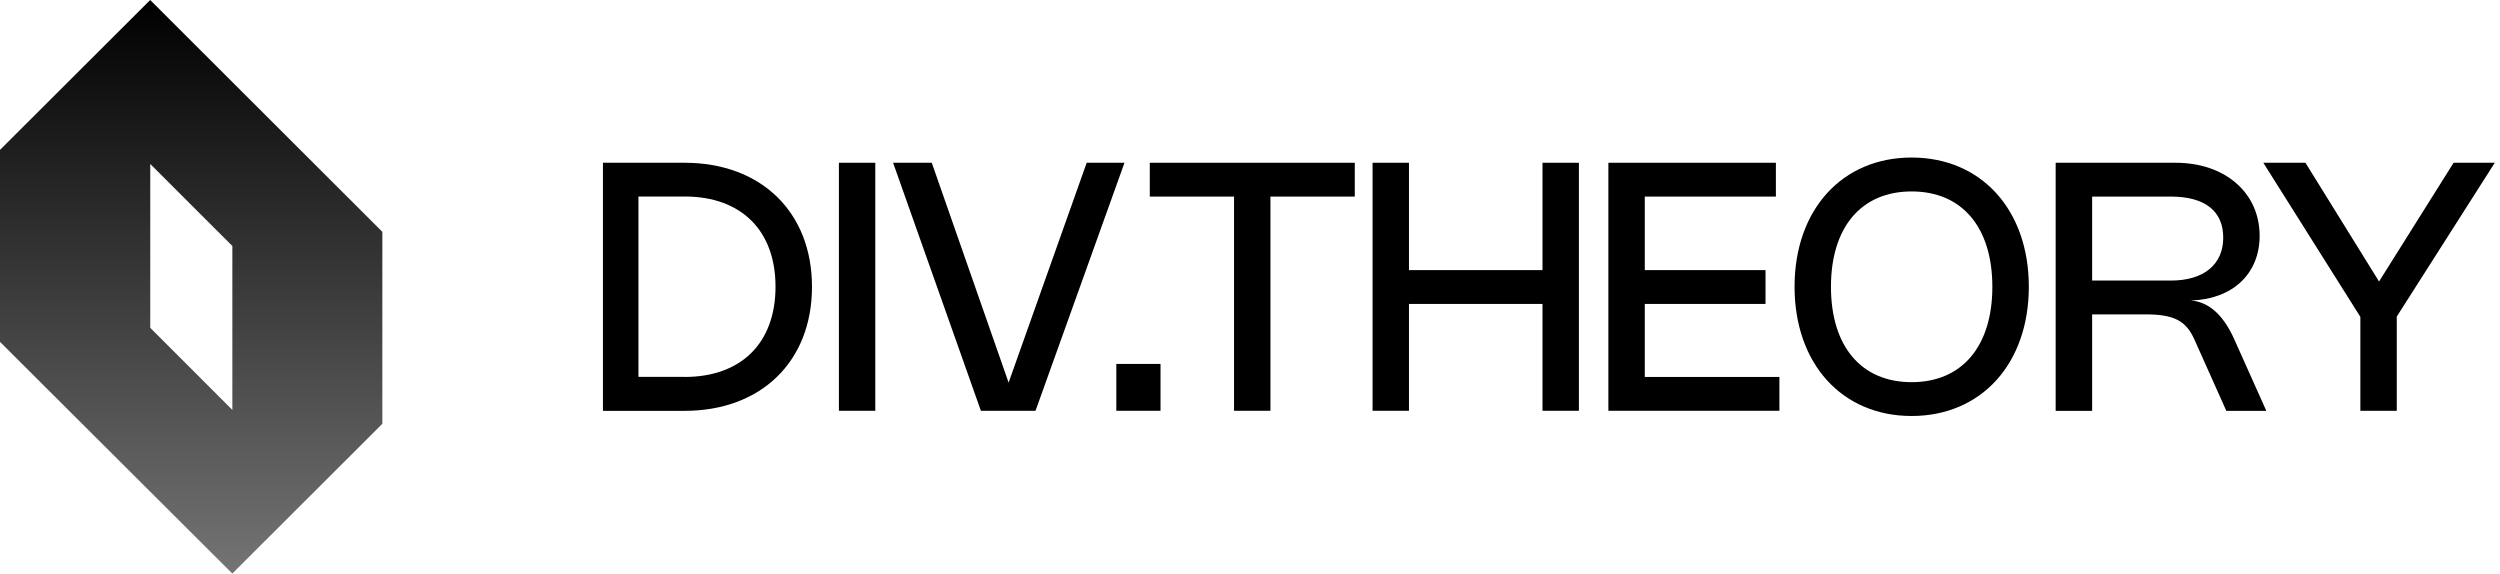 <svg width="340" height="78" viewBox="0 0 340 78" fill="none" xmlns="http://www.w3.org/2000/svg">
<path d="M31.6 78L52 57.633V31.531L20.426 0L0 20.384V46.495L31.591 78H31.6ZM20.435 44.586V22.302L31.6 33.457V55.751L20.435 44.586Z" fill="url(#paint0_linear_99_1905)"/>
<path d="M82 22.135H93.1C103.52 22.135 110.43 28.855 110.43 39.005C110.43 49.155 103.52 55.875 93.1 55.875H82V22.135ZM93.11 51.265C100.81 51.265 105.47 46.645 105.47 38.995C105.47 31.345 100.81 26.725 93.11 26.725H86.83V51.255H93.11V51.265Z" fill="black"/>
<path d="M119.04 55.865H114.09V22.135H119.04V55.865Z" fill="black"/>
<path d="M152.93 22.135L140.83 55.865H133.4L121.46 22.135H126.72L137.17 52.035L147.79 22.135H152.93Z" fill="black"/>
<path d="M157.83 55.865H151.82V49.495H157.83V55.865Z" fill="black"/>
<path d="M172.78 26.735V55.865H167.83V26.735H156.37V22.135H184.25V26.735H172.78Z" fill="black"/>
<path d="M214.73 55.865H209.78V41.335H191.62V55.865H186.67V22.135H191.62V36.735H209.78V22.135H214.73V55.865Z" fill="black"/>
<path d="M241.52 22.135V26.735H223.69V36.735H240.11V41.335H223.69V51.265H242V55.865H218.74V22.135H241.53H241.52Z" fill="black"/>
<path d="M259.98 21.425C269.45 21.425 275.92 28.535 275.92 38.995C275.92 49.455 269.46 56.575 259.98 56.575C250.5 56.575 244.06 49.455 244.06 38.995C244.06 28.535 250.51 21.425 259.98 21.425ZM259.98 51.975C266.83 51.975 270.96 47.105 270.96 39.005C270.96 30.905 266.83 26.035 259.98 26.035C253.13 26.035 249.01 30.905 249.01 39.005C249.01 47.105 253.13 51.975 259.98 51.975Z" fill="black"/>
<path d="M279.57 55.865V22.135H295.89C302.61 22.135 307.31 26.225 307.31 32.065C307.31 37.265 303.61 40.695 297.96 40.865C300.45 41.065 302.41 42.895 303.87 46.165L308.22 55.875H302.78L298.44 46.175C297.3 43.625 295.68 42.755 291.78 42.755H284.53V55.875H279.58L279.57 55.865ZM295.26 38.155C299.71 38.155 302.36 35.975 302.36 32.315C302.36 28.655 299.8 26.735 295.24 26.735H284.53V38.155H295.26Z" fill="black"/>
<path d="M339.29 22.135L325.96 43.055V55.865H321.01V43.095L307.81 22.135H313.54L323.55 38.285L333.69 22.135H339.29Z" fill="black"/>
<defs>
<linearGradient id="paint0_linear_99_1905" x1="26" y1="0" x2="26" y2="78" gradientUnits="userSpaceOnUse">
<stop/>
<stop offset="1" stop-color="#747474"/>
</linearGradient>
</defs>
</svg>
